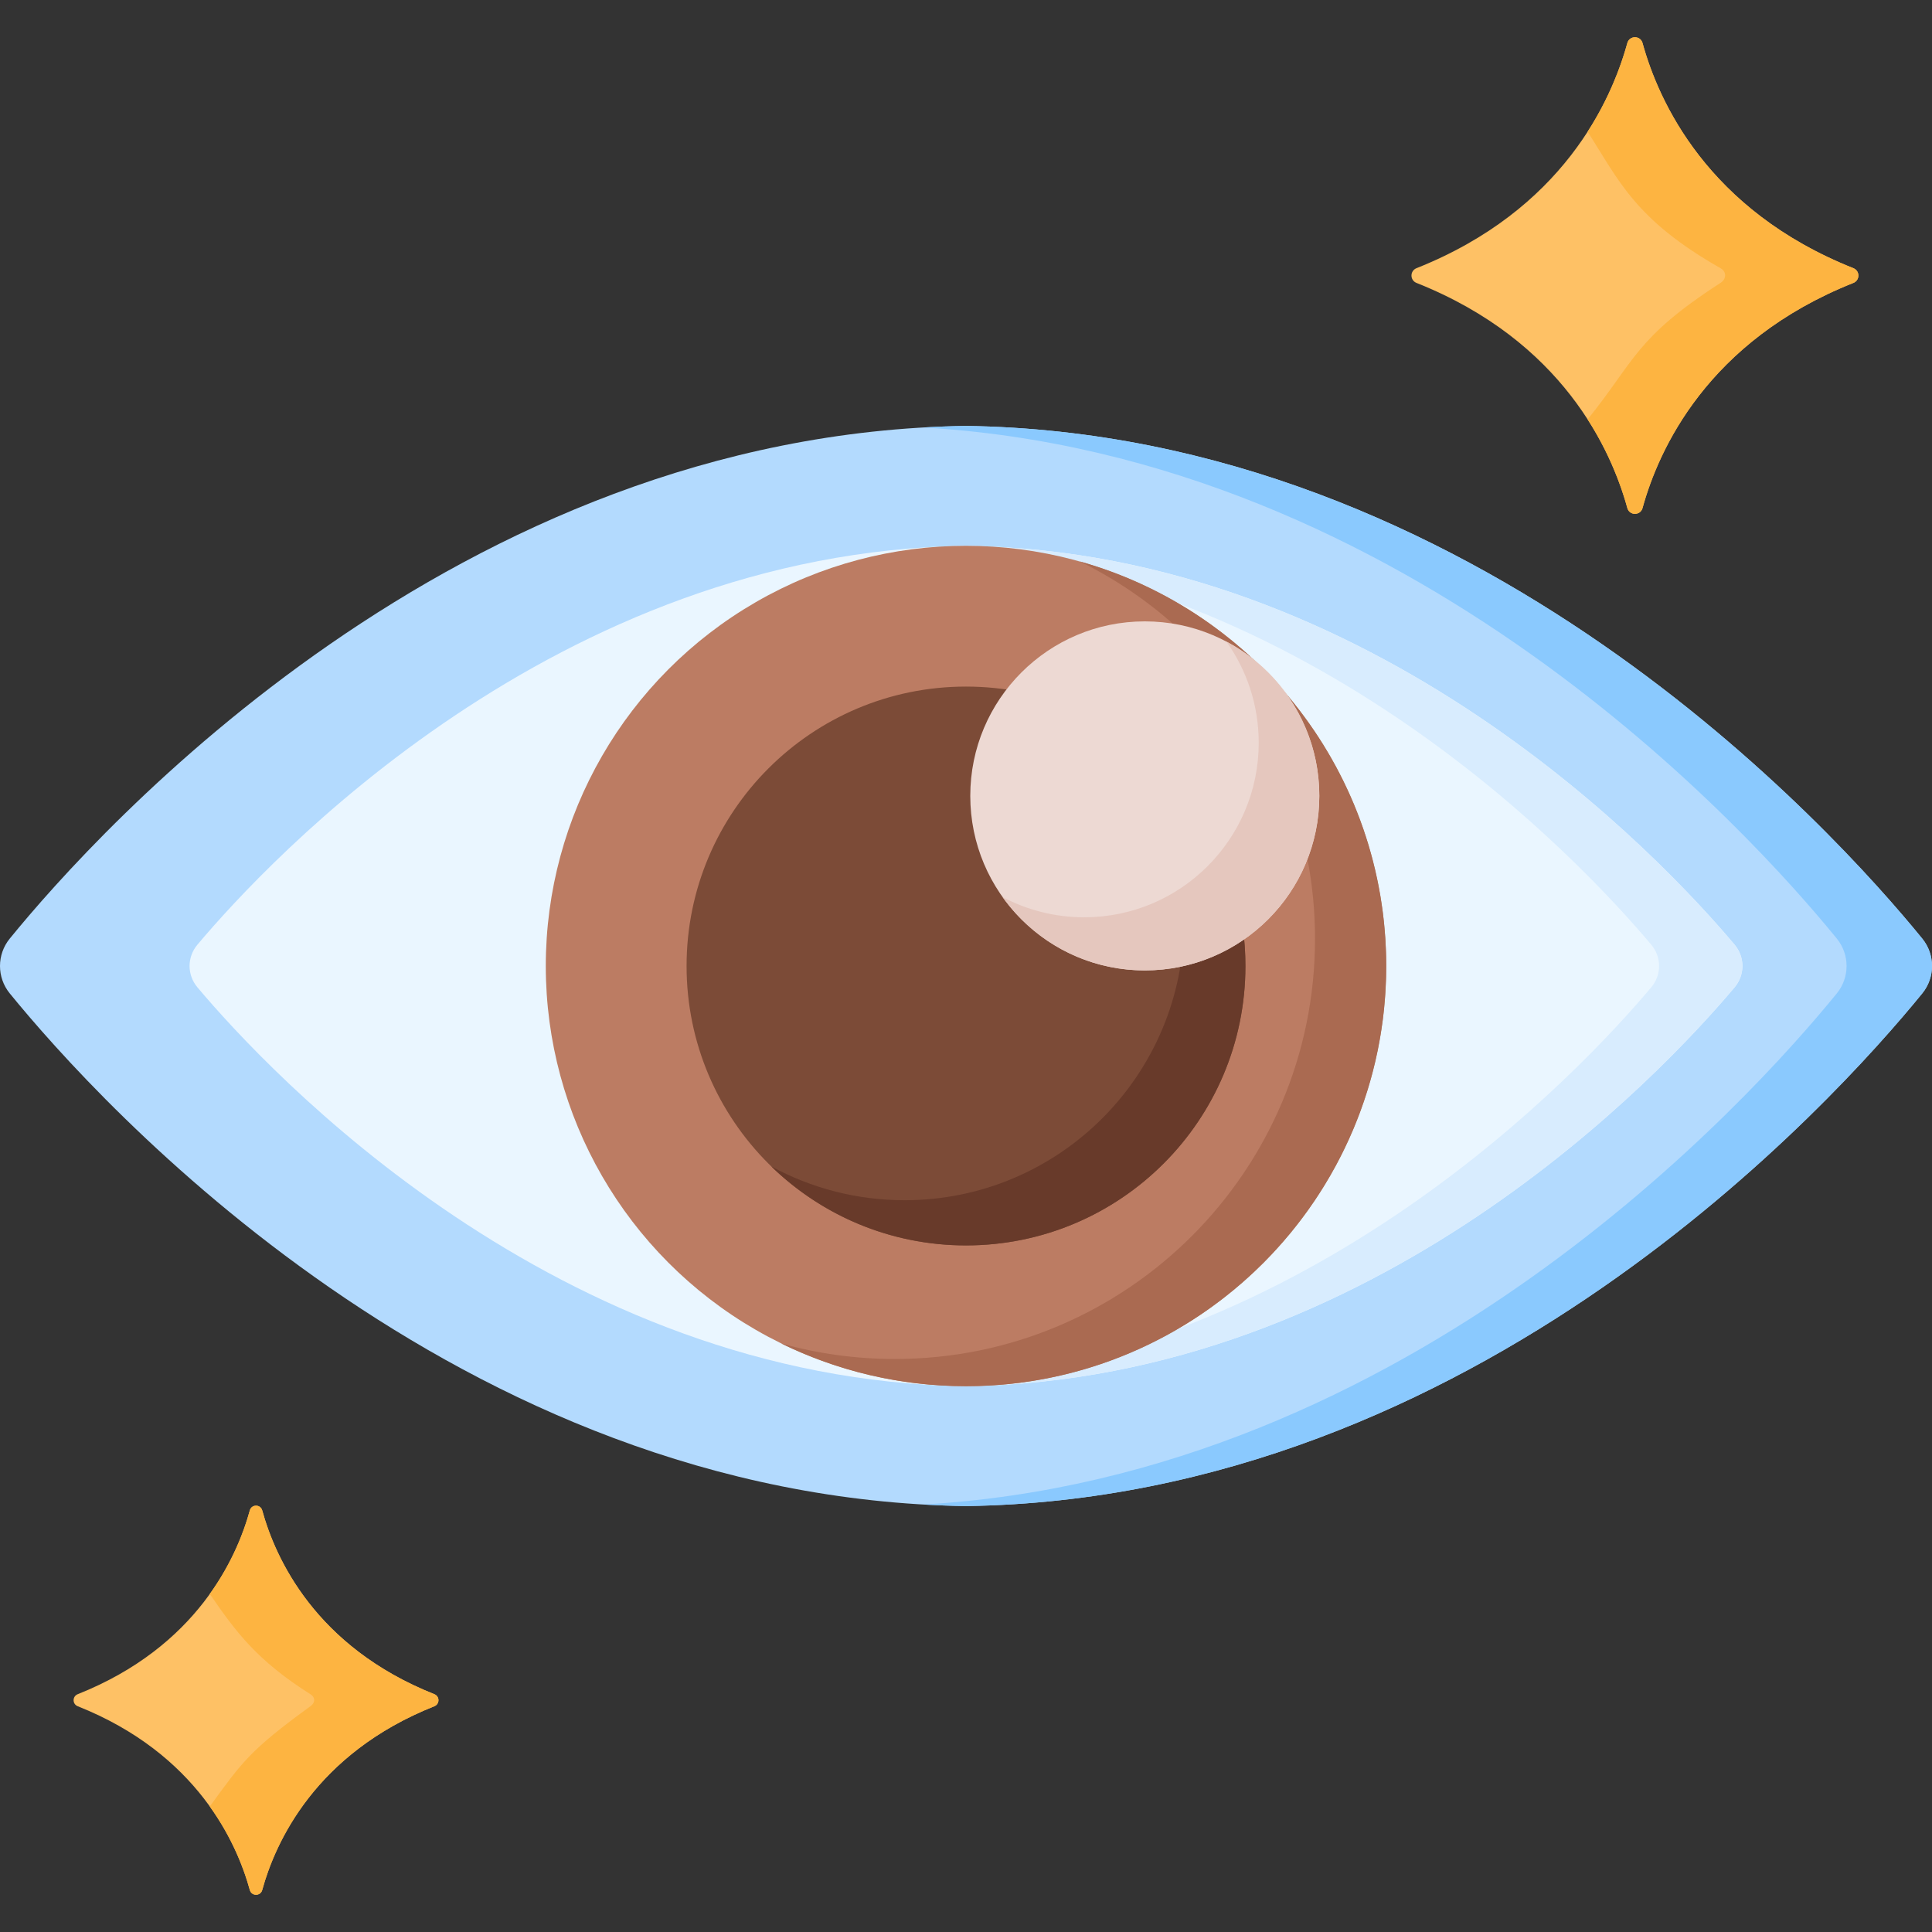 <svg id="Capa_1" enable-background="new 0 0 512 512" height="512" viewBox="0 0 512 512" width="512" xmlns="http://www.w3.org/2000/svg"><rect x="0" y="0" width="512" height="512" fill="#333333" stroke="none"/><g><g><path d="m256 112.877c-135.14 1.96-229.91 107.013-253.414 135.862-3.448 4.232-3.448 10.29 0 14.522 23.504 28.85 118.274 133.903 253.414 135.862 135.14-1.959 229.91-107.012 253.414-135.862 3.448-4.232 3.448-10.29 0-14.522-23.504-28.849-118.274-133.902-253.414-135.862z" fill="#b3dafe"/><path d="m509.418 263.265c-23.51 28.844-118.28 133.902-253.418 135.859-3.81-.052-7.579-.196-11.317-.412 129.103-7.404 219.25-107.416 242.091-135.447 3.45-4.232 3.45-10.298 0-14.53-22.84-28.031-112.987-128.043-242.091-135.447 3.738-.216 7.507-.36 11.317-.412 135.138 1.957 229.908 107.015 253.418 135.859 3.44 4.232 3.44 10.298 0 14.53z" fill="#8ac9fe"/><path d="m256 144.641c-108.62 1.525-184.791 83.263-203.683 105.71-2.771 3.293-2.771 8.006 0 11.299 18.892 22.447 95.063 104.185 203.683 105.71 108.62-1.525 184.791-83.263 203.683-105.71 2.771-3.293 2.771-8.006 0-11.299-18.892-22.447-95.063-104.186-203.683-105.71z" fill="#eaf6ff"/><path d="m459.68 261.648c-18.886 22.45-95.059 104.183-203.68 105.707-3.717-.051-7.394-.196-11.039-.433 102.731-6.611 174.393-83.597 192.641-105.274 2.77-3.295 2.77-8.001 0-11.297-18.248-21.677-89.91-98.663-192.641-105.274 3.645-.237 7.322-.381 11.039-.432 108.621 1.524 184.794 83.257 203.68 105.707 2.77 3.295 2.77 8.001 0 11.296z" fill="#d8ecfe"/><circle cx="256" cy="256" fill="#bc7c63" r="111.36"/><path d="m367.36 256.005c0 61.498-49.862 111.35-111.36 111.35-17.578 0-34.209-4.078-48.997-11.338 9.577 2.688 19.689 4.129 30.131 4.129 61.509 0 111.36-49.852 111.36-111.35 0-43.93-25.425-81.909-62.363-100.022 46.866 13.14 81.229 56.164 81.229 107.231z" fill="#aa6a51"/><circle cx="256" cy="256" fill="#7c4b37" r="74.05"/><path d="m330.051 256.005c0 40.892-33.159 74.041-74.051 74.041-20.06 0-38.246-7.981-51.592-20.925 10.504 5.705 22.542 8.949 35.332 8.949 40.892 0 74.051-33.149 74.051-74.051 0-20.822-8.599-39.646-22.439-53.095 23.047 12.542 38.699 36.978 38.699 65.081z" fill="#683a2a"/><g><circle cx="303.382" cy="210.919" fill="#edd9d3" r="46.249"/><path d="m349.629 210.921c0 25.539-20.709 46.247-46.247 46.247-15.539 0-29.297-7.672-37.68-19.432 6.457 3.419 13.82 5.355 21.625 5.355 25.538 0 46.247-20.709 46.247-46.247 0-9.989-3.172-19.247-8.557-26.805 14.643 7.754 24.612 23.15 24.612 40.882z" fill="#e5c7be"/></g></g><g><path d="m66.203 400.279c-3.463 12.59-14.016 36.131-45.606 48.699-1.456.579-1.456 2.615 0 3.194 31.59 12.569 42.142 36.109 45.606 48.699.461 1.677 2.831 1.677 3.292 0 3.463-12.59 14.016-36.131 45.606-48.699 1.456-.579 1.456-2.615 0-3.194-31.59-12.569-42.142-36.109-45.606-48.699-.461-1.677-2.83-1.677-3.292 0z" fill="#fec165"/><path d="m115.106 452.178c-31.59 12.56-42.145 36.109-45.614 48.69-.456 1.686-2.832 1.686-3.288 0-1.591-5.781-4.678-13.864-10.608-22.139 8.596-11.77 10.502-14.798 26.728-26.604 1.228-.894 1.285-2.287 0-3.097-14.475-9.129-20.013-16.888-26.728-26.604 5.93-8.274 9.017-16.357 10.608-22.138.456-1.687 2.832-1.687 3.288 0 3.469 12.581 14.023 36.13 45.614 48.69 1.454.582 1.454 2.618 0 3.202z" fill="#fdb441"/><path d="m431.259 11.413c-4.243 15.422-17.169 44.258-55.865 59.654-1.783.71-1.783 3.203 0 3.912 38.696 15.396 51.622 44.232 55.865 59.654.565 2.054 3.468 2.054 4.033 0 4.242-15.422 17.169-44.258 55.865-59.654 1.783-.71 1.783-3.203 0-3.912-38.696-15.396-51.622-44.232-55.865-59.654-.565-2.055-3.468-2.055-4.033 0z" fill="#fec165"/><path d="m491.153 74.983c-38.687 15.392-51.618 44.224-55.861 59.648-.562 2.058-3.469 2.058-4.031 0-1.718-6.237-4.848-14.66-10.523-23.496 12.537-15.491 12.537-21.502 35.203-36.157 1.619-1.047 1.676-2.96 0-3.914-22.666-12.901-26.834-23.12-35.203-36.157 5.675-8.836 8.804-17.259 10.523-23.496.562-2.058 3.469-2.058 4.031 0 4.243 15.424 17.174 44.256 55.861 59.658 1.782.711 1.782 3.204 0 3.914z" fill="#fdb441"/></g></g></svg>